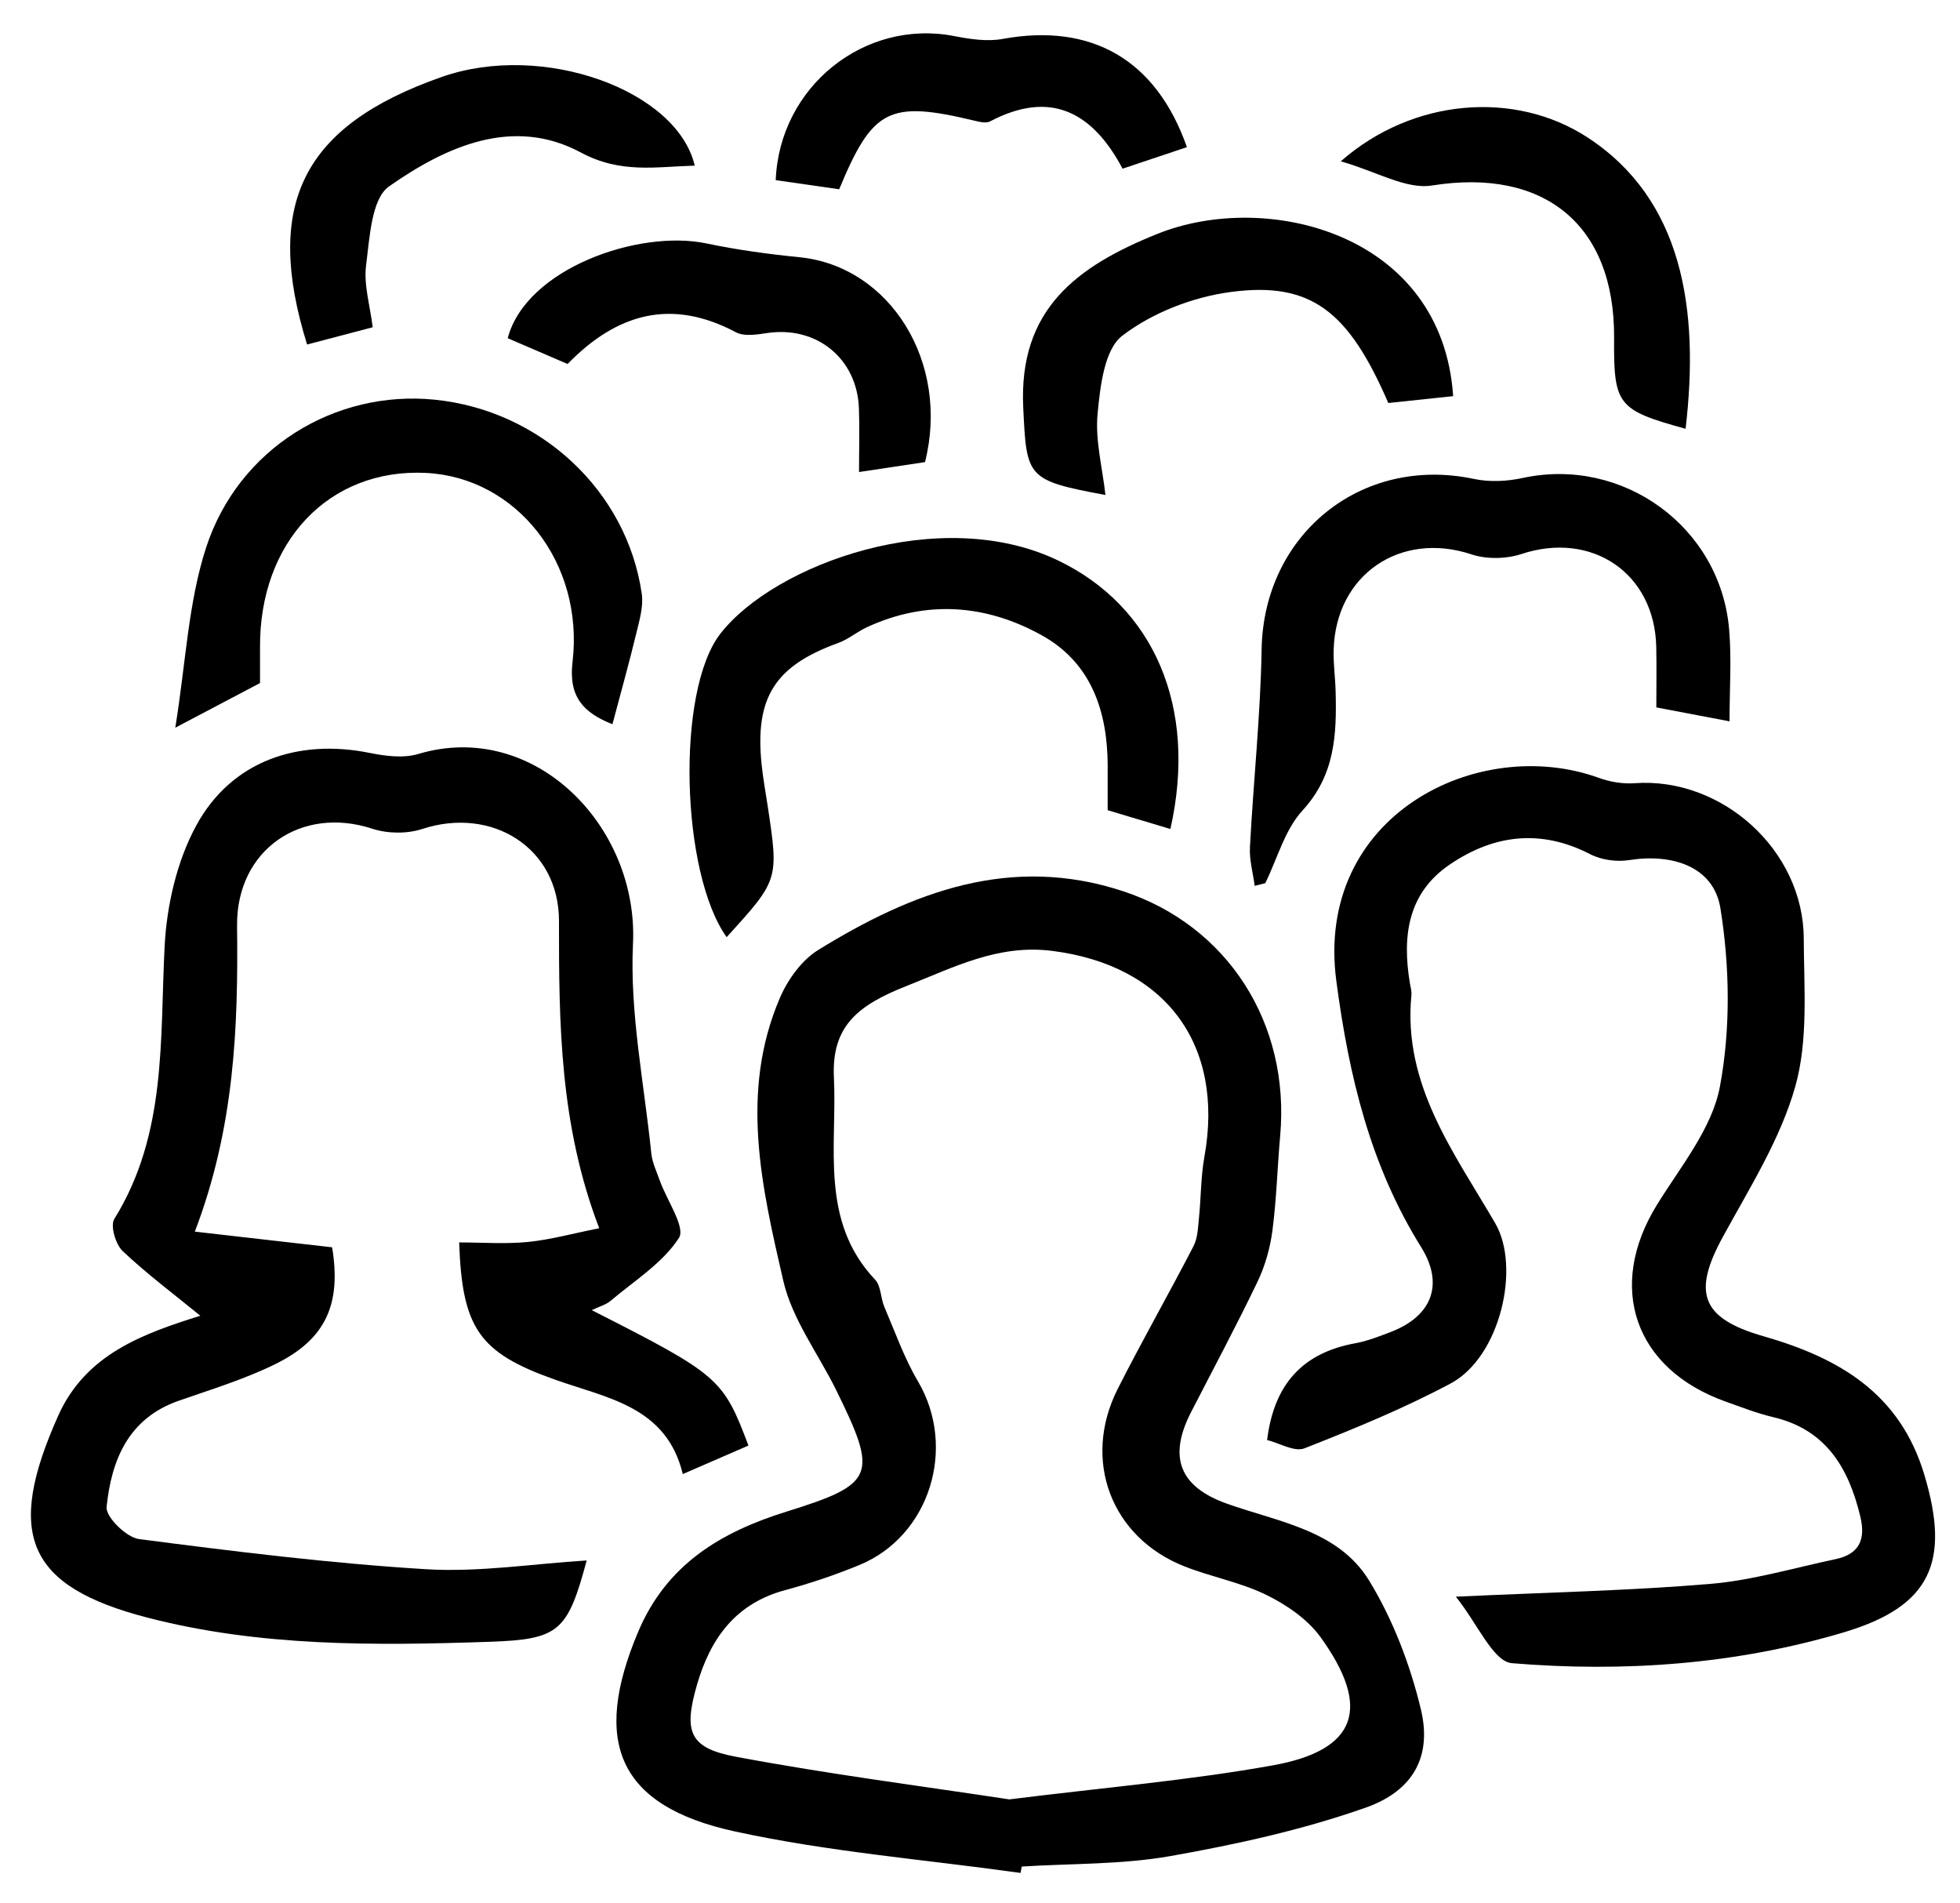 <?xml version="1.0" encoding="utf-8"?>
<!-- Generator: Adobe Illustrator 16.0.0, SVG Export Plug-In . SVG Version: 6.00 Build 0)  -->
<!DOCTYPE svg PUBLIC "-//W3C//DTD SVG 1.1//EN" "http://www.w3.org/Graphics/SVG/1.1/DTD/svg11.dtd">
<svg version="1.1" id="Isolation_Mode" xmlns="http://www.w3.org/2000/svg" xmlns:xlink="http://www.w3.org/1999/xlink" x="0px"
	 y="0px" width="53.525px" height="51.958px" viewBox="0 0 53.525 51.958" enable-background="new 0 0 53.525 51.958"
	 xml:space="preserve">
<g>
	<path fill-rule="evenodd" clip-rule="evenodd" d="M27.87,51.141c-2.605-0.365-5.244-0.575-7.807-1.134
		c-3.186-0.696-3.907-2.437-2.636-5.449c0.779-1.844,2.257-2.724,4.058-3.285c2.416-0.752,2.497-0.986,1.353-3.31
		c-0.491-0.997-1.206-1.94-1.448-2.993c-0.587-2.547-1.198-5.152-0.091-7.724c0.214-0.498,0.594-1.027,1.043-1.305
		c2.562-1.583,5.258-2.619,8.331-1.605c2.854,0.942,4.561,3.607,4.287,6.677c-0.077,0.861-0.099,1.728-0.211,2.584
		c-0.062,0.476-0.198,0.962-0.405,1.395c-0.578,1.206-1.21,2.385-1.821,3.574c-0.629,1.227-0.305,2.033,0.979,2.491
		c1.408,0.502,3.044,0.722,3.888,2.103c0.65,1.063,1.118,2.291,1.411,3.507c0.307,1.273-0.187,2.226-1.505,2.691
		c-1.721,0.607-3.532,1.004-5.334,1.323c-1.329,0.235-2.705,0.2-4.059,0.286C27.89,51.025,27.879,51.083,27.87,51.141z
		 M27.563,49.133c2.573-0.322,4.903-0.518,7.194-0.929c2.303-0.413,2.703-1.566,1.304-3.503c-0.354-0.489-0.926-0.88-1.478-1.151
		c-0.702-0.345-1.5-0.489-2.233-0.778c-2.007-0.788-2.809-2.903-1.827-4.847c0.664-1.313,1.395-2.593,2.071-3.9
		c0.114-0.22,0.121-0.502,0.147-0.759c0.058-0.559,0.05-1.127,0.149-1.677c0.555-3.075-1.067-5.235-4.158-5.625
		c-1.475-0.186-2.675,0.445-3.967,0.955c-1.331,0.525-2.061,1.093-1.992,2.506c0.091,1.875-0.396,3.91,1.126,5.518
		c0.162,0.171,0.147,0.499,0.25,0.739c0.293,0.686,0.544,1.4,0.921,2.039c1.063,1.805,0.326,4.218-1.601,5.012
		c-0.659,0.271-1.34,0.501-2.028,0.686c-1.358,0.365-2.045,1.326-2.41,2.593c-0.365,1.269-0.213,1.716,1.057,1.955
		C22.632,48.445,25.205,48.774,27.563,49.133z"/>
	<path fill-rule="evenodd" clip-rule="evenodd" d="M16.16,35.774c3.472,1.764,3.586,1.861,4.279,3.697
		c-0.525,0.228-1.058,0.459-1.793,0.779c-0.446-1.852-2.067-2.071-3.503-2.583c-2.053-0.731-2.523-1.39-2.604-3.742
		c0.628,0,1.259,0.048,1.878-0.013c0.617-0.061,1.224-0.231,1.947-0.375c-1.081-2.819-1.101-5.593-1.099-8.389
		c0.001-2.005-1.836-3.136-3.735-2.512c-0.413,0.135-0.947,0.129-1.362-0.007c-1.942-0.638-3.719,0.577-3.694,2.657
		c0.032,2.761-0.067,5.494-1.153,8.344c1.318,0.15,2.531,0.289,3.749,0.428c0.253,1.549-0.167,2.511-1.559,3.193
		C6.67,37.664,5.762,37.94,4.876,38.25c-1.377,0.482-1.834,1.625-1.965,2.899c-0.028,0.271,0.541,0.831,0.884,0.876
		c2.605,0.338,5.217,0.663,7.837,0.823c1.453,0.088,2.926-0.149,4.39-0.239c-0.524,1.945-0.753,2.156-2.659,2.221
		c-3.131,0.106-6.262,0.135-9.329-0.658c-3.302-0.854-3.896-2.272-2.444-5.516c0.752-1.683,2.321-2.24,3.881-2.729
		c-0.73-0.597-1.462-1.142-2.121-1.766c-0.193-0.183-0.343-0.693-0.229-0.876c1.438-2.315,1.244-4.895,1.375-7.448
		C4.554,24.72,4.83,23.513,5.36,22.54c0.959-1.76,2.777-2.38,4.748-1.979c0.425,0.086,0.912,0.147,1.313,0.027
		c3.167-0.948,6.019,1.97,5.865,5.184c-0.09,1.893,0.305,3.81,0.499,5.713c0.026,0.256,0.145,0.504,0.233,0.751
		c0.191,0.537,0.709,1.278,0.523,1.566c-0.445,0.688-1.216,1.167-1.867,1.718C16.55,35.626,16.374,35.671,16.16,35.774z"/>
	<path fill-rule="evenodd" clip-rule="evenodd" d="M34.603,39.32c0.189-1.534,0.979-2.383,2.413-2.643
		c0.33-0.06,0.651-0.187,0.966-0.308c1.126-0.433,1.458-1.303,0.829-2.313c-1.39-2.23-1.971-4.662-2.317-7.265
		c-0.602-4.528,3.875-6.748,7.174-5.549c0.302,0.109,0.649,0.167,0.968,0.144c2.383-0.174,4.612,1.825,4.622,4.237
		c0.006,1.354,0.127,2.774-0.231,4.044c-0.407,1.441-1.249,2.771-1.979,4.108c-0.827,1.515-0.605,2.22,1.109,2.711
		c2.063,0.592,3.725,1.556,4.393,3.779c0.716,2.382,0.182,3.597-2.197,4.306c-2.955,0.88-6.012,1.095-9.064,0.843
		c-0.513-0.042-0.942-1.085-1.532-1.816c2.548-0.119,4.754-0.164,6.947-0.349c1.151-0.097,2.284-0.436,3.422-0.676
		c0.646-0.136,0.83-0.532,0.676-1.168c-0.322-1.331-0.938-2.372-2.385-2.711c-0.438-0.103-0.861-0.27-1.286-0.421
		c-2.501-0.889-3.267-3.137-1.878-5.381c0.643-1.04,1.5-2.077,1.715-3.218c0.296-1.578,0.271-3.284,0.014-4.876
		c-0.183-1.135-1.31-1.499-2.489-1.313c-0.342,0.054-0.76-0.002-1.065-0.16c-1.354-0.698-2.639-0.536-3.842,0.285
		c-1.147,0.782-1.294,1.959-1.085,3.228c0.019,0.112,0.054,0.227,0.043,0.336c-0.238,2.442,1.162,4.292,2.288,6.226
		c0.703,1.206,0.135,3.657-1.218,4.377c-1.282,0.683-2.637,1.239-3.991,1.77C35.348,39.654,34.933,39.401,34.603,39.32z"/>
	<path fill-rule="evenodd" clip-rule="evenodd" d="M19.844,25.589c-1.251-1.748-1.387-6.724-0.172-8.285
		c1.482-1.904,6.004-3.545,9.223-2c2.602,1.249,3.821,3.986,3.067,7.332c-0.561-0.168-1.119-0.334-1.713-0.513
		c0-0.421,0.001-0.826,0-1.231c-0.007-1.484-0.455-2.8-1.801-3.546c-1.518-0.842-3.144-0.972-4.77-0.221
		c-0.271,0.125-0.508,0.33-0.785,0.431c-1.729,0.625-2.284,1.487-2.094,3.323c0.039,0.375,0.108,0.746,0.164,1.119
		C21.269,24.023,21.269,24.022,19.844,25.589z"/>
	<path fill-rule="evenodd" clip-rule="evenodd" d="M34.264,24.188c-0.046-0.352-0.149-0.707-0.13-1.056
		c0.095-1.801,0.288-3.6,0.319-5.401c0.055-3.142,2.725-5.306,5.801-4.653c0.423,0.09,0.9,0.066,1.326-0.026
		c2.73-0.593,5.398,1.328,5.64,4.129c0.07,0.816,0.011,1.643,0.011,2.515c-0.695-0.132-1.279-0.243-1.999-0.38
		c0-0.551,0.009-1.1-0.002-1.648c-0.042-2.02-1.761-3.176-3.683-2.54c-0.414,0.137-0.95,0.146-1.361,0.01
		c-1.94-0.646-3.712,0.551-3.766,2.611c-0.01,0.376,0.044,0.753,0.054,1.13c0.031,1.172-0.014,2.282-0.903,3.25
		c-0.485,0.528-0.688,1.315-1.018,1.986C34.457,24.14,34.36,24.164,34.264,24.188z"/>
	<path fill-rule="evenodd" clip-rule="evenodd" d="M16.725,19.775c-0.787-0.31-1.203-0.743-1.09-1.698
		c0.32-2.714-1.532-5.044-4.008-5.164c-2.644-0.127-4.55,1.886-4.526,4.778c0.002,0.3,0,0.6,0,0.96
		c-0.684,0.361-1.395,0.735-2.314,1.219c0.287-1.768,0.352-3.41,0.84-4.914c0.883-2.719,3.528-4.314,6.238-4.043
		c2.89,0.289,5.253,2.483,5.661,5.3c0.05,0.349-0.066,0.732-0.152,1.089C17.181,18.103,16.958,18.895,16.725,19.775z"/>
	<path fill-rule="evenodd" clip-rule="evenodd" d="M30.188,13.516c-2.156-0.401-2.154-0.472-2.245-2.395
		c-0.126-2.67,1.455-3.849,3.672-4.738c2.972-1.193,7.768-0.024,8.069,4.434c-0.586,0.062-1.177,0.124-1.771,0.187
		c-1.084-2.503-2.103-3.322-4.298-3.032c-1.038,0.137-2.146,0.566-2.967,1.195c-0.49,0.375-0.603,1.384-0.674,2.128
		C29.904,12.014,30.104,12.76,30.188,13.516z"/>
	<path fill-rule="evenodd" clip-rule="evenodd" d="M18.972,4.523c-1.06,0.028-2.02,0.226-3.112-0.36
		c-1.856-0.995-3.688-0.158-5.235,0.926c-0.482,0.338-0.529,1.398-0.627,2.148c-0.07,0.535,0.107,1.103,0.18,1.699
		C9.534,9.106,8.96,9.257,8.386,9.407C7.197,5.576,8.26,3.433,12.066,2.1C14.829,1.132,18.493,2.466,18.972,4.523z"/>
	<path fill-rule="evenodd" clip-rule="evenodd" d="M25.261,12.618c-0.57,0.086-1.151,0.173-1.802,0.271
		c0-0.629,0.018-1.186-0.003-1.741c-0.051-1.363-1.16-2.255-2.505-2.054c-0.281,0.042-0.628,0.099-0.854-0.021
		c-1.76-0.936-3.249-0.519-4.597,0.866c-0.544-0.234-1.09-0.47-1.635-0.704c0.499-1.902,3.579-2.976,5.427-2.588
		c0.835,0.175,1.686,0.292,2.535,0.376C24.308,7.268,25.946,9.898,25.261,12.618z"/>
	<path fill-rule="evenodd" clip-rule="evenodd" d="M36.615,4.405c1.969-1.73,4.763-1.941,6.739-0.652
		c2.585,1.688,3.065,4.668,2.677,7.955c-1.86-0.513-1.965-0.645-1.952-2.474c0.022-3.105-1.916-4.657-4.972-4.169
		C38.399,5.179,37.593,4.683,36.615,4.405z"/>
	<path fill-rule="evenodd" clip-rule="evenodd" d="M32.413,4.018c-0.565,0.189-1.13,0.378-1.757,0.588
		c-0.818-1.542-1.964-2.162-3.619-1.291c-0.109,0.058-0.289,0.013-0.426-0.02c-2.328-0.557-2.778-0.335-3.694,1.873
		c-0.568-0.082-1.152-0.165-1.733-0.249c0.102-2.554,2.425-4.407,4.868-3.935c0.434,0.084,0.903,0.157,1.328,0.079
		C29.805,0.62,31.574,1.626,32.413,4.018z"/>
</g>
</svg>
